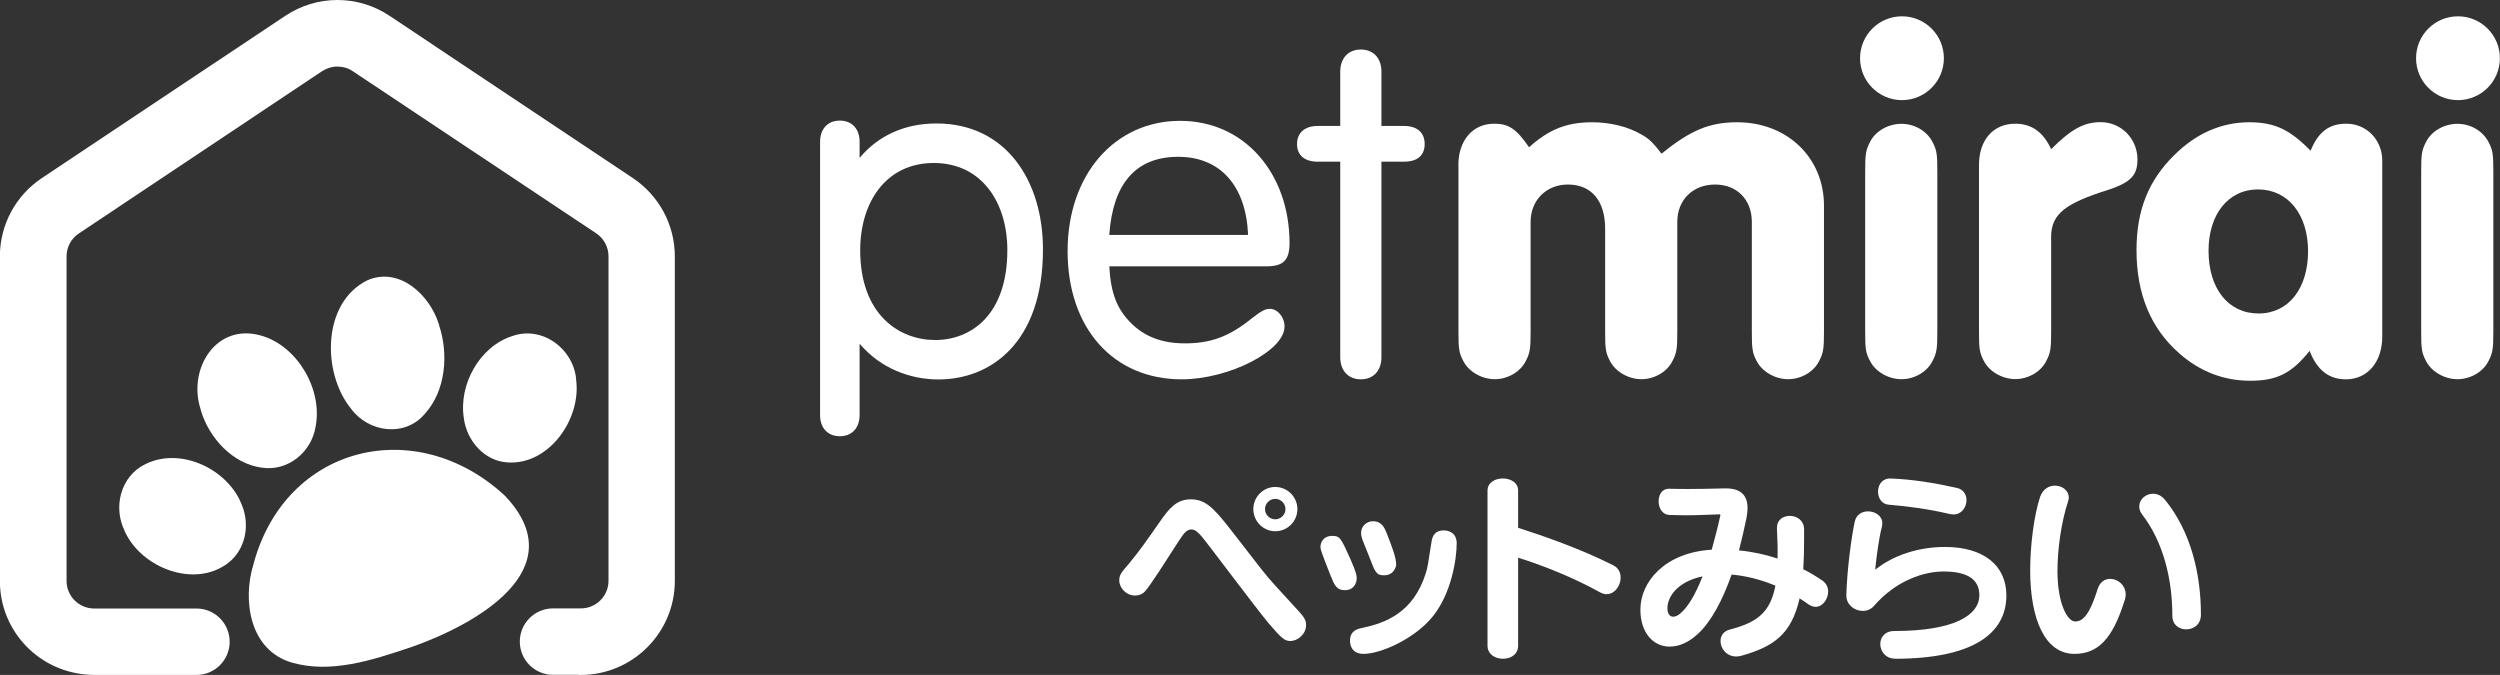 <?xml version="1.0" encoding="UTF-8"?>
<svg id="_レイヤー_2" data-name="レイヤー 2" xmlns="http://www.w3.org/2000/svg" viewBox="0 0 209.98 56.69">
  <rect x="0" y="0" width="209.98" height="56.69" fill="#333333" stroke="none"/>
  <defs>
    <style>
      .cls-1 {
        fill: #fff;
      }
    </style>
  </defs>
  <g id="_レイヤー_1-2" data-name="レイヤー 1">
    <g>
      <g>
        <g>
          <path class="cls-1" d="M122.49,13.89c0-2.1,1.2-3.5,3.01-3.5,1.2,0,1.85.41,2.93,1.98,1.69-1.52,3.17-2.1,5.32-2.1,1.48,0,3.01.37,4.12,1.03.62.33.99.7,1.69,1.61,2.43-1.98,4.04-2.64,6.35-2.64,4.2,0,7.29,2.97,7.29,7v10.55c0,1.44-.04,1.81-.41,2.51-.45.91-1.52,1.52-2.6,1.52s-2.18-.62-2.64-1.52c-.37-.7-.41-1.03-.41-2.51v-9.19c0-1.85-1.24-3.13-3.09-3.13s-3.17,1.28-3.17,3.13v9.19c0,1.44-.04,1.81-.41,2.51-.45.91-1.52,1.52-2.6,1.52s-2.18-.62-2.64-1.52c-.37-.7-.41-1.03-.41-2.51v-8.61c0-2.35-1.15-3.71-3.13-3.71-1.81,0-3.13,1.32-3.13,3.13v9.19c0,1.44-.04,1.81-.41,2.51-.45.91-1.52,1.52-2.6,1.52s-2.18-.62-2.64-1.52c-.37-.7-.41-1.03-.41-2.51v-13.93Z"/>
          <path class="cls-1" d="M156.66,14.43c0-1.44.04-1.81.41-2.51.45-.91,1.52-1.52,2.64-1.52s2.14.62,2.6,1.52c.37.7.41,1.03.41,2.51v13.39c0,1.44-.04,1.81-.41,2.51-.45.91-1.52,1.52-2.6,1.52s-2.18-.62-2.64-1.52c-.37-.7-.41-1.03-.41-2.51v-13.39Z"/>
          <path class="cls-1" d="M166.22,13.85c0-2.1,1.2-3.46,3.05-3.46,1.36,0,2.35.7,3.01,2.14,1.69-1.69,2.76-2.27,4.16-2.27,1.73,0,3.09,1.4,3.09,3.13,0,1.44-.62,2.02-3.09,2.76-3.3,1.11-4.24,2.02-4.16,4.04v7.62c0,1.44-.04,1.81-.41,2.51-.45.91-1.52,1.52-2.6,1.52s-2.18-.62-2.64-1.52c-.37-.7-.41-1.03-.41-2.51v-13.97Z"/>
          <path class="cls-1" d="M200.09,28.27c0,2.14-1.24,3.59-3.05,3.59-1.44,0-2.43-.78-3.05-2.39-1.52,1.9-2.76,2.51-4.99,2.51s-4.24-.78-5.97-2.31c-2.39-2.1-3.58-4.99-3.58-8.65,0-3.34.99-5.85,3.17-7.99,1.81-1.81,3.96-2.76,6.3-2.76,2.14,0,3.42.62,5.15,2.39.66-1.61,1.57-2.27,3.01-2.27,1.69,0,3.01,1.36,3.01,3.09v14.79ZM185.5,21.06c0,3.17,1.65,5.27,4.2,5.27s4.16-2.14,4.16-5.23-1.69-5.19-4.2-5.19-4.16,2.1-4.16,5.15Z"/>
          <path class="cls-1" d="M203.36,14.43c0-1.44.04-1.81.41-2.51.45-.91,1.52-1.52,2.64-1.52s2.14.62,2.6,1.52c.37.7.41,1.03.41,2.51v13.39c0,1.44-.04,1.81-.41,2.51-.45.91-1.52,1.52-2.6,1.52s-2.18-.62-2.64-1.52c-.37-.7-.41-1.03-.41-2.51v-13.39Z"/>
          <circle class="cls-1" cx="159.75" cy="4.89" r="3.52"/>
          <circle class="cls-1" cx="206.45" cy="4.89" r="3.52"/>
          <path class="cls-1" d="M93.17,22.37c.13,2.26.64,3.58,1.83,4.77,1.15,1.15,2.64,1.7,4.51,1.7,2.17,0,3.7-.55,5.62-2.09.81-.64,1.15-.81,1.53-.81.64,0,1.23.68,1.23,1.49,0,2.04-4.68,4.43-8.64,4.43-5.75,0-9.58-4.3-9.58-10.77s4-10.94,9.45-10.94,9.19,4.47,9.19,10.26c0,1.45-.51,1.96-1.96,1.96h-13.2ZM104.83,19.73c-.17-4.13-2.34-6.56-5.87-6.56s-5.49,2.21-5.79,6.56h11.66Z"/>
          <path class="cls-1" d="M112.57,6.02c0-1.14.68-1.86,1.73-1.86s1.73.72,1.73,1.86v4.56h1.9c1.1,0,1.73.55,1.73,1.52s-.63,1.48-1.73,1.48h-1.9v16.42c0,1.14-.68,1.86-1.73,1.86s-1.73-.72-1.73-1.86V13.58h-1.9c-1.1,0-1.73-.55-1.73-1.48s.63-1.52,1.73-1.52h1.9v-4.56Z"/>
          <path class="cls-1" d="M78.66,10.37c-2.79,0-4.96,1.1-6.46,2.89v-1.35c0-1.09-.65-1.78-1.66-1.78s-1.66.69-1.66,1.78v22.95c0,1.09.65,1.78,1.66,1.78s1.66-.69,1.66-1.78v-5.99c1.78,2.1,4.28,3,6.63,3,4.31,0,8.77-3.01,8.77-10.92,0-5.79-3.12-10.58-8.94-10.58ZM78.55,28.56c-2.98,0-6.3-2.08-6.3-7.55,0-4,2.15-7.32,6.18-7.32s6.18,3.32,6.18,7.32c0,5.47-3.08,7.55-6.06,7.55Z"/>
        </g>
        <g>
          <path class="cls-1" d="M109.02,51.27c.47.52.68.78.68,1.22,0,.81-.74,1.35-1.32,1.35-.47,0-.76-.24-1.79-1.45-.95-1.11-5.32-6.96-5.64-7.31-.35-.41-.59-.61-.88-.61-.39,0-.62.29-1.05.95-1.06,1.65-2.45,3.83-2.85,4.25-.25.27-.56.35-.83.35-.73,0-1.33-.62-1.33-1.27,0-.46.15-.64.83-1.43.84-1,1.59-2.08,2.57-3.49.76-1.08,1.38-1.89,2.6-1.89s1.89.68,3.29,2.46c2.72,3.49,2.92,3.82,3.9,4.88l1.82,1.99ZM107.11,44.62c-1.01,0-1.84-.84-1.84-1.86s.83-1.86,1.84-1.86,1.86.83,1.86,1.86-.83,1.86-1.86,1.86ZM107.11,41.9c-.47,0-.86.39-.86.86s.39.86.86.86.86-.39.86-.86-.39-.86-.86-.86Z"/>
          <path class="cls-1" d="M112.97,49.57c-.73,0-.89-.42-1.25-1.32-.73-1.87-.81-2.08-.81-2.31,0-.44.29-.93.98-.93.64,0,.73.15,1.52,1.92.54,1.22.54,1.42.54,1.69,0,.24-.17.95-.98.95ZM120.28,51.85c-1.5,1.81-4.3,3.07-5.76,3.07-.81,0-1.13-.52-1.13-1.1,0-.86.64-1,1.03-1.08,1.92-.41,4.29-1.25,5.34-4.61.15-.47.17-.68.46-2.52.05-.37.15-1.06,1.05-1.06.46,0,1.08.24,1.08,1.08,0,1.32-.44,4.25-2.06,6.21ZM116.25,48.32c-.66,0-.74-.24-1.25-1.57-.08-.22-.46-1.15-.54-1.35-.1-.25-.14-.51-.14-.64,0-.61.52-.98,1-.98.76,0,1,.61,1.16,1.03.42,1.08.79,2.01.79,2.63,0,.02-.1.88-1.03.88Z"/>
          <path class="cls-1" d="M134.95,49.91c-.17,0-.35-.05-.54-.15-2.38-1.32-4.93-2.3-6.9-2.92v7.39c0,.74-.62,1.1-1.27,1.1s-1.3-.37-1.3-1.1v-13.03c0-1.35,2.57-1.35,2.57,0v3.13c2.26.73,5.22,1.76,7.97,3.14.46.22.64.62.64,1.05,0,.67-.49,1.38-1.16,1.38Z"/>
          <path class="cls-1" d="M152.5,50.97c-.19,0-.39-.07-.59-.2-.25-.19-.51-.35-.76-.51-.68,3.02-2.19,4.05-4.86,4.81-.17.05-.32.07-.46.07-.83,0-1.32-.68-1.32-1.3,0-.42.24-.81.74-.95,2.25-.59,3.43-1.37,3.87-3.7-1.25-.52-2.5-.83-3.68-.93-.76,2.16-1.72,3.97-2.85,5-.79.73-1.6,1.05-2.35,1.05-1.38,0-2.46-1.16-2.46-3.11,0-2.31,2.03-4.79,5.99-5.03.25-.91.51-1.87.73-2.9v-.02s-.03-.05-.07-.05c-.93.03-1.87.08-2.89.08-.42,0-.86-.02-1.32-.03-.61-.02-.91-.59-.91-1.15,0-.52.27-1.05.86-1.05h.03c.56.02,1.1.02,1.62.02.96,0,1.91-.02,3.01-.05h.13c1.27,0,1.82.61,1.82,1.65,0,.24-.03.51-.08.79-.19.95-.41,1.87-.64,2.77,1.1.1,2.19.34,3.24.68.02-.74,0-1.57-.05-2.5v-.08c0-.68.52-1,1.08-1,.59,0,1.18.37,1.2,1.1v.88c0,.93-.02,1.76-.07,2.5.54.27,1.08.59,1.6.95.35.24.49.59.49.93,0,.64-.47,1.28-1.06,1.28ZM140.05,51.07c0,.49.2.73.49.73.17,0,.39-.1.59-.27.68-.57,1.3-1.67,1.87-3.12-2.18.46-2.95,1.77-2.95,2.67Z"/>
          <path class="cls-1" d="M159.16,55.32c-.79,0-1.23-.62-1.23-1.22,0-.56.37-1.1,1.18-1.1,5.01,0,7.14-1.32,7.14-3.01,0-1.33-1.01-1.99-3.01-1.99-1.55,0-3.92.68-5.84,2.89-.25.29-.59.42-.95.42-.69,0-1.37-.52-1.37-1.28v-.08c.05-2.06.44-4.96.71-6.16.14-.59.62-.84,1.11-.84.59,0,1.2.37,1.2,1,0,.08-.02.17-.03.27-.25.95-.44,2.36-.57,3.63,1.54-1.23,3.66-1.91,5.87-1.91,3.26,0,5.15,1.57,5.15,4.07,0,3.24-2.87,5.32-9.37,5.32ZM164.09,43.21c-.1,0-.19-.02-.29-.03-1.81-.42-3.38-.64-5.17-.79-.59-.05-.89-.57-.89-1.1,0-.56.34-1.1,1.01-1.1h.07c1.91.08,3.63.37,5.54.79.56.12.81.57.81,1.03,0,.59-.41,1.2-1.08,1.2Z"/>
          <path class="cls-1" d="M178.45,50.43c-1.03,3.34-2.31,4.49-4.22,4.49-2.46,0-3.71-2.89-3.71-7.02,0-2.01.3-4.56.83-6.16.24-.68.76-.95,1.25-.95.59,0,1.16.39,1.16,1.01,0,.1-.02.22-.07.35-.56,1.71-.88,3.98-.88,5.81,0,2.73.83,4.24,1.49,4.24.69,0,1.25-.68,1.89-2.74.19-.59.61-.84,1.05-.84.64,0,1.3.52,1.3,1.32,0,.15-.03.32-.08.49ZM183.62,52.86c-.59,0-1.16-.37-1.16-1.15,0-3.12-.78-6.21-2.53-8.49-.19-.24-.25-.47-.25-.69,0-.59.54-1.06,1.16-1.06.34,0,.71.15,1.01.52,2.16,2.65,3.01,6.2,3.01,9.64,0,.83-.62,1.23-1.23,1.23Z"/>
        </g>
      </g>
      <g>
        <g>
          <path class="cls-1" d="M34.39,54.4c-3.09,1.04-6.61,2.2-9.88,1.25-3.5-1.02-4.18-5.14-3.22-8.27,2.69-10.01,13.66-12.63,21.1-5.76,5.95,6.22-2.52,10.88-7.92,12.76l-.08.03Z"/>
          <path class="cls-1" d="M36.88,27.32c.81,2.43.56,5.5-1.19,7.43-1.68,2-4.75,1.58-6.22-.44-2.43-3-2.43-8.89,1.39-10.77,2.65-1.15,5.22,1.18,6,3.69l.03.09Z"/>
          <path class="cls-1" d="M16.85,34.37c-1.1-3.38,1.3-7.28,5.09-6.18,3.03.86,5.2,4.53,4.56,7.69-.35,2.11-2.34,3.73-4.5,3.4-2.45-.31-4.45-2.5-5.13-4.82l-.02-.09Z"/>
          <path class="cls-1" d="M10.47,44.59c-1-2.01-.32-4.61,1.73-5.6,3-1.51,7.05.46,8.15,3.52.65,1.64.25,3.66-1.17,4.76-2.8,2.18-7.28.44-8.68-2.6l-.04-.08Z"/>
          <path class="cls-1" d="M48.39,31.91c.44,3.26-2.26,7.16-5.75,6.93-1.96-.11-3.44-1.83-3.68-3.71-.45-2.84,1.33-6.03,4.06-6.9,2.49-.89,5.12,1.02,5.37,3.6v.09Z"/>
        </g>
        <path class="cls-1" d="M48.62,56.68s-.14,0-.17,0h-2c-1.54,0-2.79-1.25-2.79-2.79s1.25-2.79,2.79-2.79h2s.17,0,.17,0c0,0,.14,0,.17,0,1.28,0,2.32-1.04,2.32-2.32v-27.25c0-.78-.39-1.5-1.03-1.93L29.63,5.98c-.38-.26-.83-.39-1.29-.39s-.9.14-1.29.39L6.62,19.61c-.65.43-1.03,1.15-1.03,1.93v27.25c0,1.28,1.04,2.32,2.32,2.32h8.59c1.54,0,2.79,1.25,2.79,2.79s-1.25,2.79-2.79,2.79H7.9c-.1,0-.19,0-.29-.01-4.28-.17-7.62-3.64-7.62-7.89v-27.25c0-2.65,1.32-5.11,3.52-6.58L23.96,1.33c1.31-.87,2.82-1.33,4.38-1.33s3.08.46,4.38,1.33l20.44,13.63c2.2,1.47,3.52,3.93,3.52,6.58v27.25c0,4.36-3.55,7.9-7.9,7.9-.02,0-.17,0-.17,0Z"/>
      </g>
    </g>
  </g>
</svg>